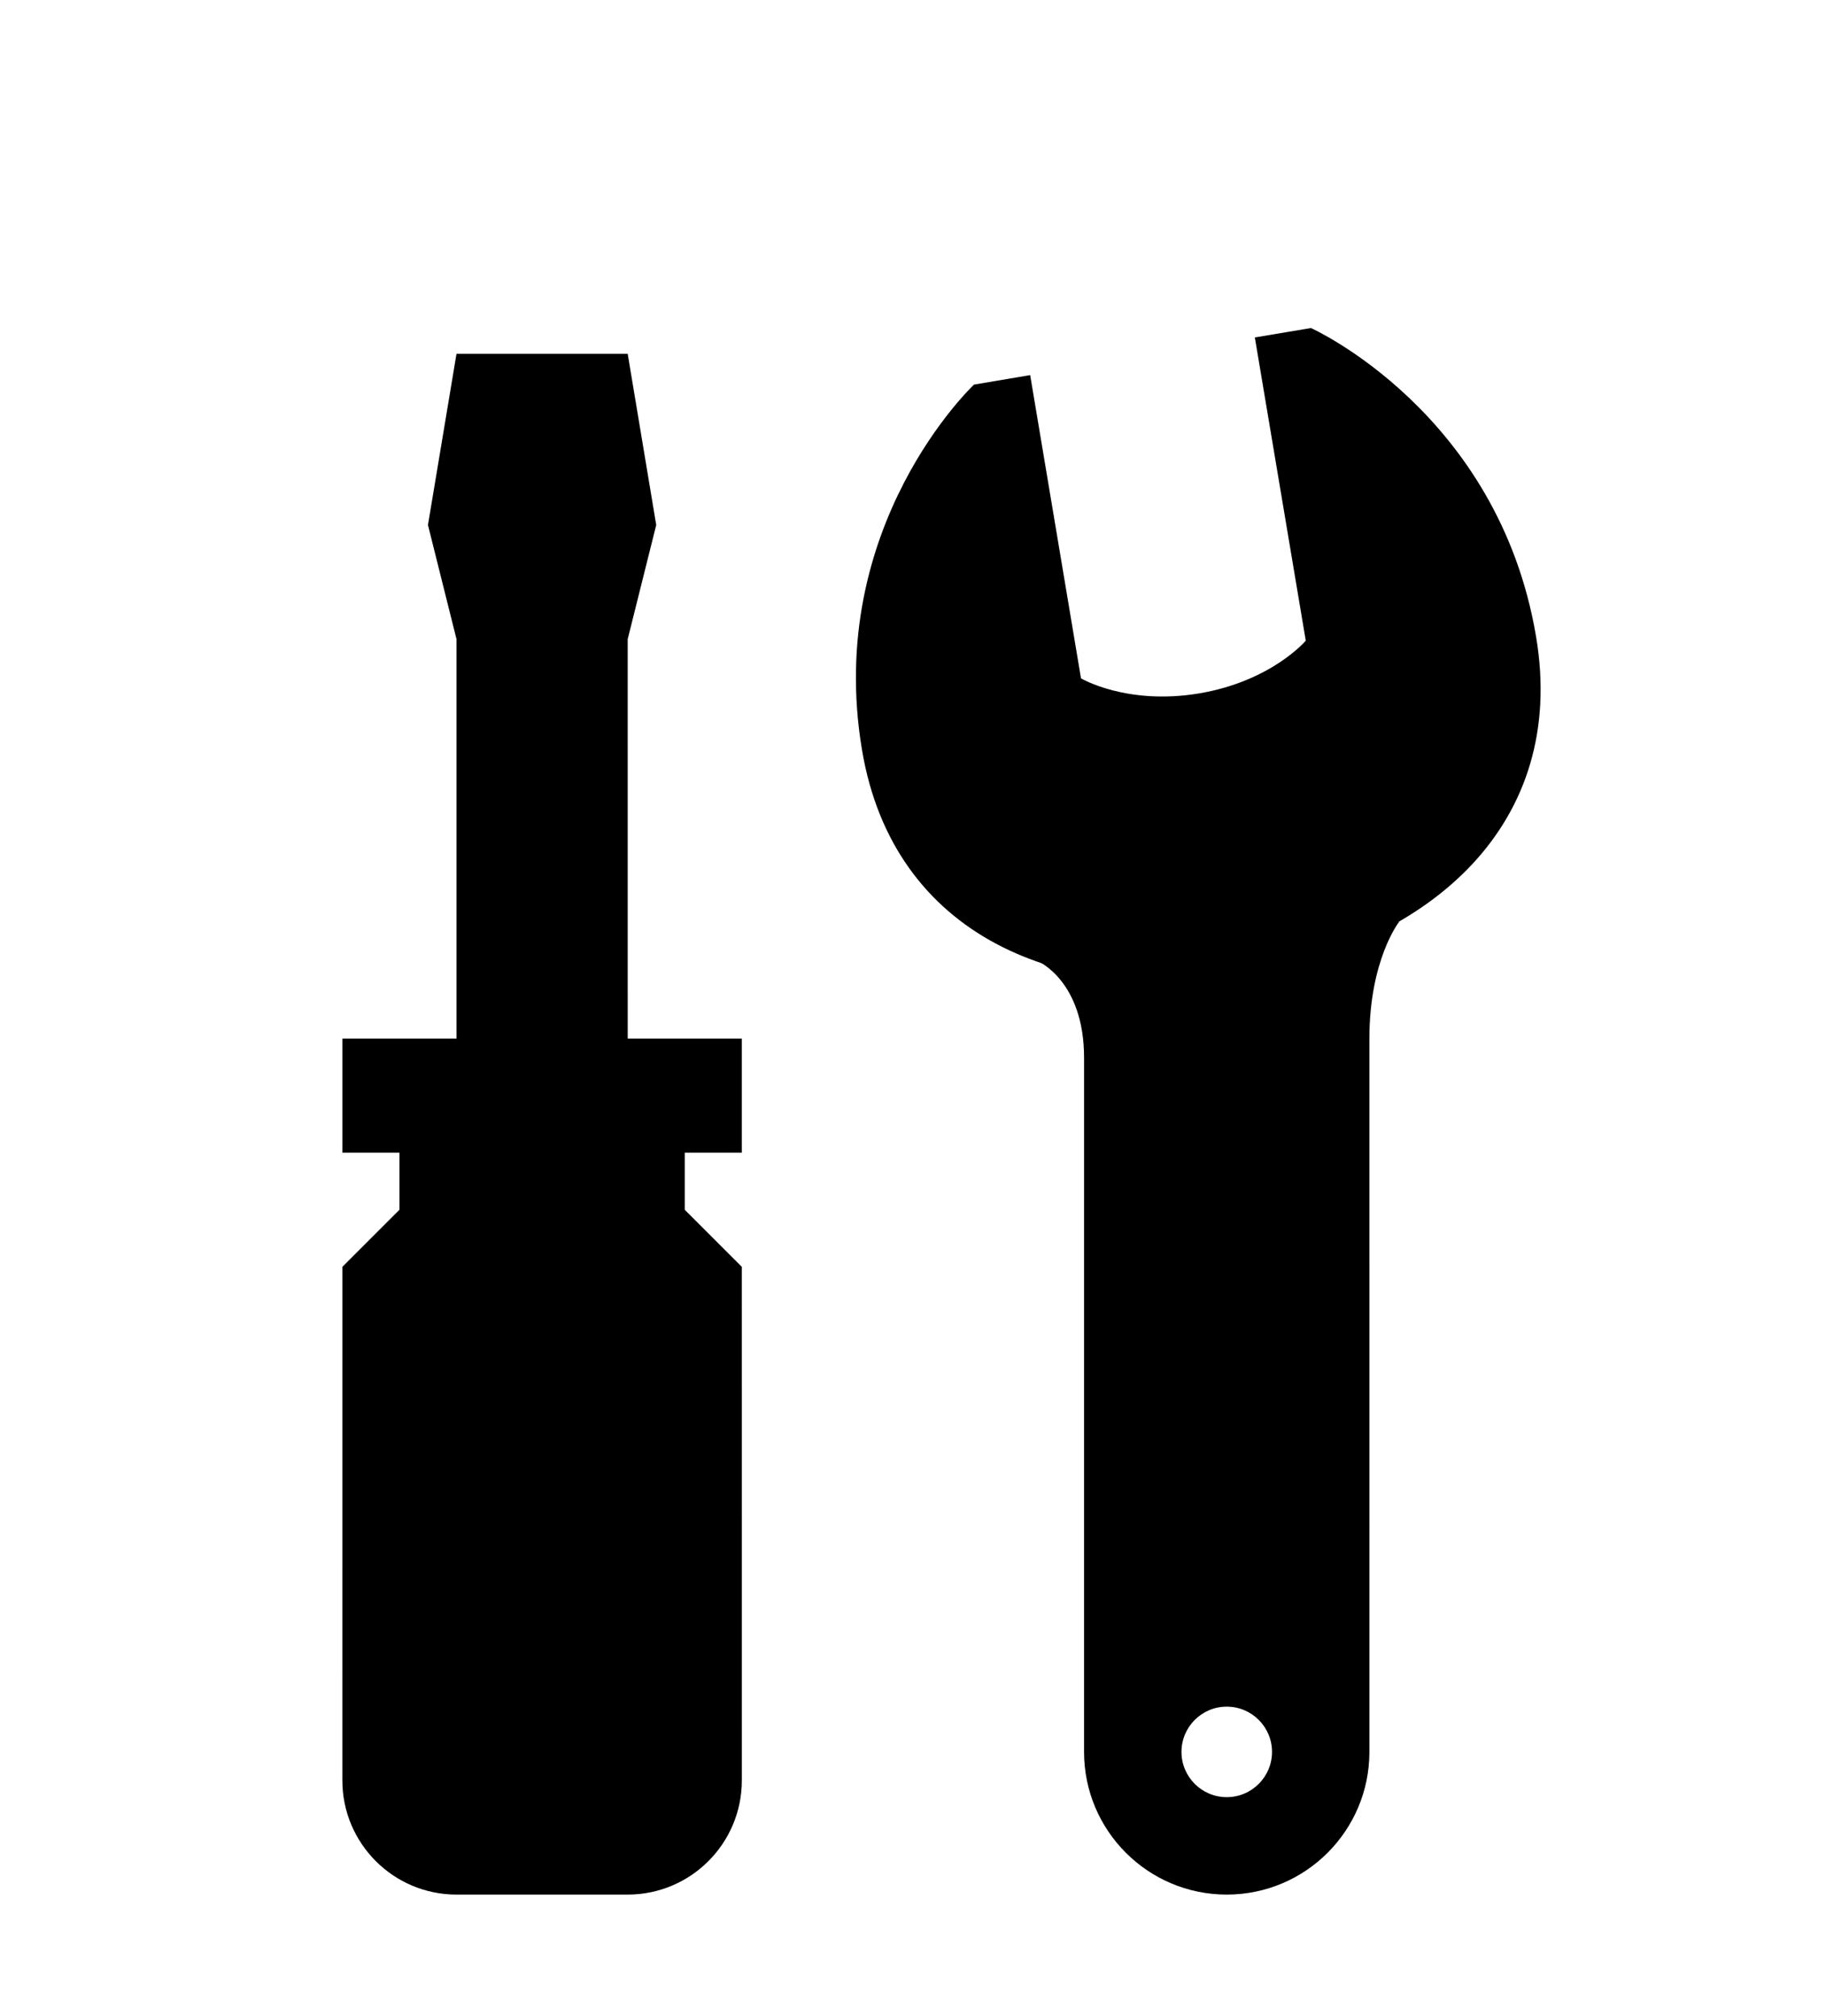 <svg width="48" height="53" viewBox="0 0 48 53" fill="none" xmlns="http://www.w3.org/2000/svg">
<g id="Tools 3" filter="url(#filter0_dd_263_8624)">
<g id="surface13021">
<path id="Vector" d="M16.5 24H12V12L11.25 9L12 4.5H16.5L17.25 9L16.5 12V24Z" fill="url(#paint0_linear_263_8624)" style=""/>
<path id="Vector_2" d="M11.617 8.992L12.32 4.883H16.177L16.878 8.992C15.125 10.497 13.37 10.497 11.617 8.992Z" fill="#E8E8E8" style="fill:#E8E8E8;fill:color(display-p3 0.91 0.91 0.91);fill-opacity:1;"/>
<path id="Vector_3" d="M27.289 20.469C27.289 20.469 28.497 20.984 28.497 23.005C28.497 24.466 28.497 41.25 28.497 41.25C28.497 43.32 30.177 45 32.247 45C34.318 45 35.997 43.32 35.997 41.25C35.997 41.25 35.997 24.047 35.997 22.5C35.997 20.424 36.779 19.43 36.779 19.43L32.25 17.081L27.289 20.469ZM32.247 42.44C31.591 42.44 31.057 41.906 31.057 41.25C31.057 40.594 31.591 40.06 32.247 40.06C32.904 40.06 33.438 40.594 33.438 41.25C33.438 41.906 32.904 42.44 32.247 42.44Z" fill="url(#paint1_linear_263_8624)" style=""/>
<path id="Vector_4" d="M32.273 17.518L36.25 19.578C35.995 20.067 35.622 21.036 35.622 22.5V41.25C35.622 43.112 34.109 44.625 32.247 44.625C30.385 44.625 28.872 43.112 28.872 41.25V23.005C28.872 21.63 28.354 20.867 27.94 20.479L32.273 17.518ZM32.247 42.815C33.109 42.815 33.812 42.112 33.812 41.25C33.812 40.388 33.109 39.685 32.247 39.685C31.385 39.685 30.682 40.388 30.682 41.25C30.682 42.112 31.385 42.815 32.247 42.815ZM32.25 17.081L27.289 20.469C27.289 20.469 28.5 20.984 28.5 23.005C28.497 24.466 28.497 41.25 28.497 41.25C28.497 43.32 30.177 45 32.247 45C34.318 45 35.997 43.32 35.997 41.25C35.997 41.25 35.997 24.047 35.997 22.5C35.997 20.424 36.779 19.43 36.779 19.43L32.25 17.081ZM32.247 42.44C31.591 42.44 31.057 41.906 31.057 41.25C31.057 40.594 31.591 40.06 32.247 40.06C32.904 40.06 33.438 40.594 33.438 41.25C33.438 41.906 32.904 42.44 32.247 42.44Z" fill="url(#paint2_linear_263_8624)" style=""/>
<path id="Vector_5" d="M16.182 4.875L16.867 8.984L16.138 11.909L16.128 11.956V23.625H12.378V11.953L12.367 11.909L11.633 8.984L12.318 4.875H16.182ZM16.5 4.5H12L11.25 9L12 12V24H16.5V12L17.25 9L16.5 4.5Z" fill="url(#paint3_linear_263_8624)" style=""/>
<path id="Vector_6" d="M19.5 25.5V22.5H9V25.5H10.5V27L9 28.5V42C9 43.656 10.344 45 12 45H16.5C18.156 45 19.5 43.656 19.5 42V28.5L18 27V25.5H19.5Z" fill="url(#paint4_linear_263_8624)" style=""/>
<path id="Vector_7" d="M19.125 22.875V25.125H17.625V27.156L19.125 28.656V42C19.125 43.448 17.948 44.625 16.5 44.625H12C10.552 44.625 9.375 43.448 9.375 42V28.656L10.875 27.156V25.125H9.375V22.875H19.125ZM19.5 22.5H9V25.5H10.5V27L9 28.5V42C9 43.656 10.344 45 12 45H16.5C18.156 45 19.5 43.656 19.5 42V28.5L18 27V25.5H19.5V22.5Z" fill="url(#paint5_linear_263_8624)" style=""/>
<path id="Vector_8" d="M19.125 42C19.125 43.448 17.948 44.625 16.5 44.625H12C10.552 44.625 9.375 43.448 9.375 42H19.125Z" fill="url(#paint6_linear_263_8624)" style=""/>
<path id="Vector_9" d="M17.625 27.156L19.125 28.656H9.375L10.875 27.156H17.625Z" fill="url(#paint7_linear_263_8624)" style=""/>
<path id="Vector_10" d="M17.625 27.156V25.5H10.875V27.156H17.625Z" fill="url(#paint8_linear_263_8624)" style=""/>
<path id="Vector_11" d="M32.986 4.07L34.325 12.041C34.325 12.041 33.423 13.107 31.52 13.427C29.616 13.745 28.416 13.031 28.416 13.031L27.08 5.06L25.603 5.31C25.603 5.31 21.668 9.008 22.66 14.914C23.481 19.807 27.866 21.633 32.759 20.81C37.653 19.989 41.202 16.833 40.379 11.94C39.39 6.034 34.462 3.823 34.462 3.823L32.986 4.07Z" fill="url(#paint9_linear_263_8624)" style=""/>
<path id="Vector_12" d="M34.405 4.211C35.087 4.56 39.142 6.825 40.009 12.002C40.377 14.193 39.835 16.143 38.439 17.648C37.121 19.067 35.134 20.031 32.697 20.442C31.968 20.565 31.246 20.627 30.556 20.627C26.39 20.627 23.645 18.521 23.03 14.854C22.16 9.677 25.252 6.211 25.783 5.661L26.772 5.495L28.048 13.094L28.077 13.265L28.226 13.354C28.262 13.375 29.129 13.883 30.548 13.883C30.89 13.883 31.236 13.854 31.582 13.797C33.6 13.458 34.572 12.331 34.611 12.284L34.723 12.151L34.694 11.979L33.418 4.377L34.405 4.211ZM34.462 3.823L32.986 4.07L34.325 12.041C34.325 12.041 33.423 13.107 31.52 13.427C31.171 13.484 30.845 13.508 30.548 13.508C29.215 13.508 28.416 13.034 28.416 13.034L27.08 5.062L25.603 5.31C25.603 5.31 21.668 9.008 22.66 14.914C23.356 19.057 26.606 21 30.556 21C31.27 21 32.009 20.935 32.759 20.81C37.653 19.987 41.202 16.831 40.382 11.937C39.39 6.031 34.462 3.823 34.462 3.823Z" fill="url(#paint10_linear_263_8624)" style=""/>
</g>
</g>
<defs>
<filter id="filter0_dd_263_8624" x="-4" y="-0.8" width="56" height="56" filterUnits="userSpaceOnUse" color-interpolation-filters="sRGB">
<feFlood flood-opacity="0" result="BackgroundImageFix"/>
<feColorMatrix in="SourceAlpha" type="matrix" values="0 0 0 0 0 0 0 0 0 0 0 0 0 0 0 0 0 0 127 0" result="hardAlpha"/>
<feMorphology radius="0.8" operator="erode" in="SourceAlpha" result="effect1_dropShadow_263_8624"/>
<feOffset dy="1.6"/>
<feGaussianBlur stdDeviation="1.6"/>
<feColorMatrix type="matrix" values="0 0 0 0 0 0 0 0 0 0 0 0 0 0 0 0 0 0 0.06 0"/>
<feBlend mode="normal" in2="BackgroundImageFix" result="effect1_dropShadow_263_8624"/>
<feColorMatrix in="SourceAlpha" type="matrix" values="0 0 0 0 0 0 0 0 0 0 0 0 0 0 0 0 0 0 127 0" result="hardAlpha"/>
<feMorphology radius="0.8" operator="erode" in="SourceAlpha" result="effect2_dropShadow_263_8624"/>
<feOffset dy="3.2"/>
<feGaussianBlur stdDeviation="2.4"/>
<feColorMatrix type="matrix" values="0 0 0 0 0 0 0 0 0 0 0 0 0 0 0 0 0 0 0.1 0"/>
<feBlend mode="normal" in2="effect1_dropShadow_263_8624" result="effect2_dropShadow_263_8624"/>
<feBlend mode="normal" in="SourceGraphic" in2="effect2_dropShadow_263_8624" result="shape"/>
</filter>
<linearGradient id="paint0_linear_263_8624" x1="11.225" y1="14.25" x2="17.253" y2="14.25" gradientUnits="userSpaceOnUse">
<stop stop-color="#929399" style="stop-color:#929399;stop-color:color(display-p3 0.573 0.577 0.6);stop-opacity:1;"/>
<stop offset="0.503" stop-color="#E3E3E3" style="stop-color:#E3E3E3;stop-color:color(display-p3 0.89 0.89 0.89);stop-opacity:1;"/>
<stop offset="1" stop-color="#929399" style="stop-color:#929399;stop-color:color(display-p3 0.573 0.577 0.6);stop-opacity:1;"/>
</linearGradient>
<linearGradient id="paint1_linear_263_8624" x1="32.033" y1="16.96" x2="32.033" y2="45.012" gradientUnits="userSpaceOnUse">
<stop offset="0.001" stop-color="#616161" style="stop-color:#616161;stop-color:color(display-p3 0.38 0.38 0.38);stop-opacity:1;"/>
<stop offset="0.037" stop-color="#737373" style="stop-color:#737373;stop-color:color(display-p3 0.451 0.451 0.451);stop-opacity:1;"/>
<stop offset="0.146" stop-color="#A3A3A3" style="stop-color:#A3A3A3;stop-color:color(display-p3 0.639 0.639 0.639);stop-opacity:1;"/>
<stop offset="0.23" stop-color="#C1C1C1" style="stop-color:#C1C1C1;stop-color:color(display-p3 0.757 0.757 0.757);stop-opacity:1;"/>
<stop offset="0.277" stop-color="#CCCCCC" style="stop-color:#CCCCCC;stop-color:color(display-p3 0.8 0.8 0.8);stop-opacity:1;"/>
<stop offset="1" stop-color="#D4D4D4" style="stop-color:#D4D4D4;stop-color:color(display-p3 0.831 0.831 0.831);stop-opacity:1;"/>
</linearGradient>
<linearGradient id="paint2_linear_263_8624" x1="32.033" y1="17.082" x2="32.033" y2="45" gradientUnits="userSpaceOnUse">
<stop stop-opacity="0.02" style="stop-color:black;stop-opacity:0.02;"/>
<stop offset="1" stop-opacity="0.149" style="stop-color:black;stop-opacity:0.149;"/>
</linearGradient>
<linearGradient id="paint3_linear_263_8624" x1="14.25" y1="4.5" x2="14.25" y2="24" gradientUnits="userSpaceOnUse">
<stop stop-opacity="0.02" style="stop-color:black;stop-opacity:0.02;"/>
<stop offset="1" stop-opacity="0.149" style="stop-color:black;stop-opacity:0.149;"/>
</linearGradient>
<linearGradient id="paint4_linear_263_8624" x1="8.955" y1="33.75" x2="19.505" y2="33.75" gradientUnits="userSpaceOnUse">
<stop stop-color="#E75656" style="stop-color:#E75656;stop-color:color(display-p3 0.906 0.337 0.337);stop-opacity:1;"/>
<stop offset="0.161" stop-color="#E33939" style="stop-color:#E33939;stop-color:color(display-p3 0.89 0.224 0.224);stop-opacity:1;"/>
<stop offset="0.222" stop-color="#E94949" style="stop-color:#E94949;stop-color:color(display-p3 0.914 0.286 0.286);stop-opacity:1;"/>
<stop offset="0.34" stop-color="#F77272" style="stop-color:#F77272;stop-color:color(display-p3 0.969 0.447 0.447);stop-opacity:1;"/>
<stop offset="0.395" stop-color="#FF8787" style="stop-color:#FF8787;stop-color:color(display-p3 1 0.529 0.529);stop-opacity:1;"/>
<stop offset="0.589" stop-color="#E34D4D" style="stop-color:#E34D4D;stop-color:color(display-p3 0.89 0.302 0.302);stop-opacity:1;"/>
<stop offset="0.707" stop-color="#D42F2F" style="stop-color:#D42F2F;stop-color:color(display-p3 0.831 0.184 0.184);stop-opacity:1;"/>
<stop offset="0.797" stop-color="#D73535" style="stop-color:#D73535;stop-color:color(display-p3 0.843 0.208 0.208);stop-opacity:1;"/>
<stop offset="0.923" stop-color="#E04747" style="stop-color:#E04747;stop-color:color(display-p3 0.878 0.278 0.278);stop-opacity:1;"/>
<stop offset="1" stop-color="#E75656" style="stop-color:#E75656;stop-color:color(display-p3 0.906 0.337 0.337);stop-opacity:1;"/>
</linearGradient>
<linearGradient id="paint5_linear_263_8624" x1="14.25" y1="22.5" x2="14.25" y2="45" gradientUnits="userSpaceOnUse">
<stop stop-opacity="0.02" style="stop-color:black;stop-opacity:0.02;"/>
<stop offset="1" stop-opacity="0.149" style="stop-color:black;stop-opacity:0.149;"/>
</linearGradient>
<linearGradient id="paint6_linear_263_8624" x1="9.375" y1="43.312" x2="19.125" y2="43.312" gradientUnits="userSpaceOnUse">
<stop stop-color="#D95151" style="stop-color:#D95151;stop-color:color(display-p3 0.851 0.318 0.318);stop-opacity:1;"/>
<stop offset="0.161" stop-color="#C22B2B" style="stop-color:#C22B2B;stop-color:color(display-p3 0.761 0.169 0.169);stop-opacity:1;"/>
<stop offset="0.232" stop-color="#CD3B3B" style="stop-color:#CD3B3B;stop-color:color(display-p3 0.804 0.231 0.231);stop-opacity:1;"/>
<stop offset="0.37" stop-color="#EA6464" style="stop-color:#EA6464;stop-color:color(display-p3 0.918 0.392 0.392);stop-opacity:1;"/>
<stop offset="0.395" stop-color="#F06C6C" style="stop-color:#F06C6C;stop-color:color(display-p3 0.941 0.423 0.423);stop-opacity:1;"/>
<stop offset="0.552" stop-color="#D74949" style="stop-color:#D74949;stop-color:color(display-p3 0.843 0.286 0.286);stop-opacity:1;"/>
<stop offset="0.707" stop-color="#C22B2B" style="stop-color:#C22B2B;stop-color:color(display-p3 0.761 0.169 0.169);stop-opacity:1;"/>
<stop offset="0.797" stop-color="#C63131" style="stop-color:#C63131;stop-color:color(display-p3 0.776 0.192 0.192);stop-opacity:1;"/>
<stop offset="0.923" stop-color="#D24343" style="stop-color:#D24343;stop-color:color(display-p3 0.824 0.263 0.263);stop-opacity:1;"/>
<stop offset="1" stop-color="#DB5252" style="stop-color:#DB5252;stop-color:color(display-p3 0.859 0.322 0.322);stop-opacity:1;"/>
</linearGradient>
<linearGradient id="paint7_linear_263_8624" x1="9.375" y1="27.906" x2="19.125" y2="27.906" gradientUnits="userSpaceOnUse">
<stop stop-color="#E77878" style="stop-color:#E77878;stop-color:color(display-p3 0.906 0.471 0.471);stop-opacity:1;"/>
<stop offset="0.161" stop-color="#E36262" style="stop-color:#E36262;stop-color:color(display-p3 0.89 0.384 0.384);stop-opacity:1;"/>
<stop offset="0.222" stop-color="#E97272" style="stop-color:#E97272;stop-color:color(display-p3 0.914 0.447 0.447);stop-opacity:1;"/>
<stop offset="0.34" stop-color="#F79B9B" style="stop-color:#F79B9B;stop-color:color(display-p3 0.969 0.608 0.608);stop-opacity:1;"/>
<stop offset="0.394" stop-color="#FFB0B0" style="stop-color:#FFB0B0;stop-color:color(display-p3 1 0.69 0.69);stop-opacity:1;"/>
<stop offset="0.595" stop-color="#E27171" style="stop-color:#E27171;stop-color:color(display-p3 0.886 0.443 0.443);stop-opacity:1;"/>
<stop offset="0.707" stop-color="#D45353" style="stop-color:#D45353;stop-color:color(display-p3 0.831 0.326 0.326);stop-opacity:1;"/>
<stop offset="0.804" stop-color="#DA5555" style="stop-color:#DA5555;stop-color:color(display-p3 0.855 0.333 0.333);stop-opacity:1;"/>
<stop offset="0.939" stop-color="#EC5959" style="stop-color:#EC5959;stop-color:color(display-p3 0.925 0.349 0.349);stop-opacity:1;"/>
<stop offset="1" stop-color="#F75C5C" style="stop-color:#F75C5C;stop-color:color(display-p3 0.969 0.361 0.361);stop-opacity:1;"/>
</linearGradient>
<linearGradient id="paint8_linear_263_8624" x1="10.875" y1="26.328" x2="17.625" y2="26.328" gradientUnits="userSpaceOnUse">
<stop stop-color="#CC2F2F" style="stop-color:#CC2F2F;stop-color:color(display-p3 0.8 0.184 0.184);stop-opacity:1;"/>
<stop offset="0.161" stop-color="#BF2626" style="stop-color:#BF2626;stop-color:color(display-p3 0.749 0.149 0.149);stop-opacity:1;"/>
<stop offset="0.228" stop-color="#C83636" style="stop-color:#C83636;stop-color:color(display-p3 0.784 0.212 0.212);stop-opacity:1;"/>
<stop offset="0.357" stop-color="#DF5F5F" style="stop-color:#DF5F5F;stop-color:color(display-p3 0.875 0.372 0.372);stop-opacity:1;"/>
<stop offset="0.395" stop-color="#E66C6C" style="stop-color:#E66C6C;stop-color:color(display-p3 0.902 0.423 0.423);stop-opacity:1;"/>
<stop offset="0.597" stop-color="#CA2B2B" style="stop-color:#CA2B2B;stop-color:color(display-p3 0.792 0.169 0.169);stop-opacity:1;"/>
<stop offset="0.707" stop-color="#BD0D0D" style="stop-color:#BD0D0D;stop-color:color(display-p3 0.741 0.051 0.051);stop-opacity:1;"/>
<stop offset="0.806" stop-color="#C01313" style="stop-color:#C01313;stop-color:color(display-p3 0.753 0.074 0.074);stop-opacity:1;"/>
<stop offset="0.943" stop-color="#C82525" style="stop-color:#C82525;stop-color:color(display-p3 0.784 0.145 0.145);stop-opacity:1;"/>
<stop offset="1" stop-color="#CC2F2F" style="stop-color:#CC2F2F;stop-color:color(display-p3 0.8 0.184 0.184);stop-opacity:1;"/>
</linearGradient>
<linearGradient id="paint9_linear_263_8624" x1="30.032" y1="4.488" x2="32.772" y2="20.811" gradientUnits="userSpaceOnUse">
<stop stop-color="#E6E6E6" style="stop-color:#E6E6E6;stop-color:color(display-p3 0.902 0.902 0.902);stop-opacity:1;"/>
<stop offset="0.633" stop-color="#C9C9C9" style="stop-color:#C9C9C9;stop-color:color(display-p3 0.788 0.788 0.788);stop-opacity:1;"/>
<stop offset="1" stop-color="#CDCDCD" style="stop-color:#CDCDCD;stop-color:color(display-p3 0.804 0.804 0.804);stop-opacity:1;"/>
</linearGradient>
<linearGradient id="paint10_linear_263_8624" x1="30.032" y1="4.566" x2="32.759" y2="20.809" gradientUnits="userSpaceOnUse">
<stop stop-opacity="0.02" style="stop-color:black;stop-opacity:0.02;"/>
<stop offset="1" stop-opacity="0.149" style="stop-color:black;stop-opacity:0.149;"/>
</linearGradient>
</defs>
</svg>
